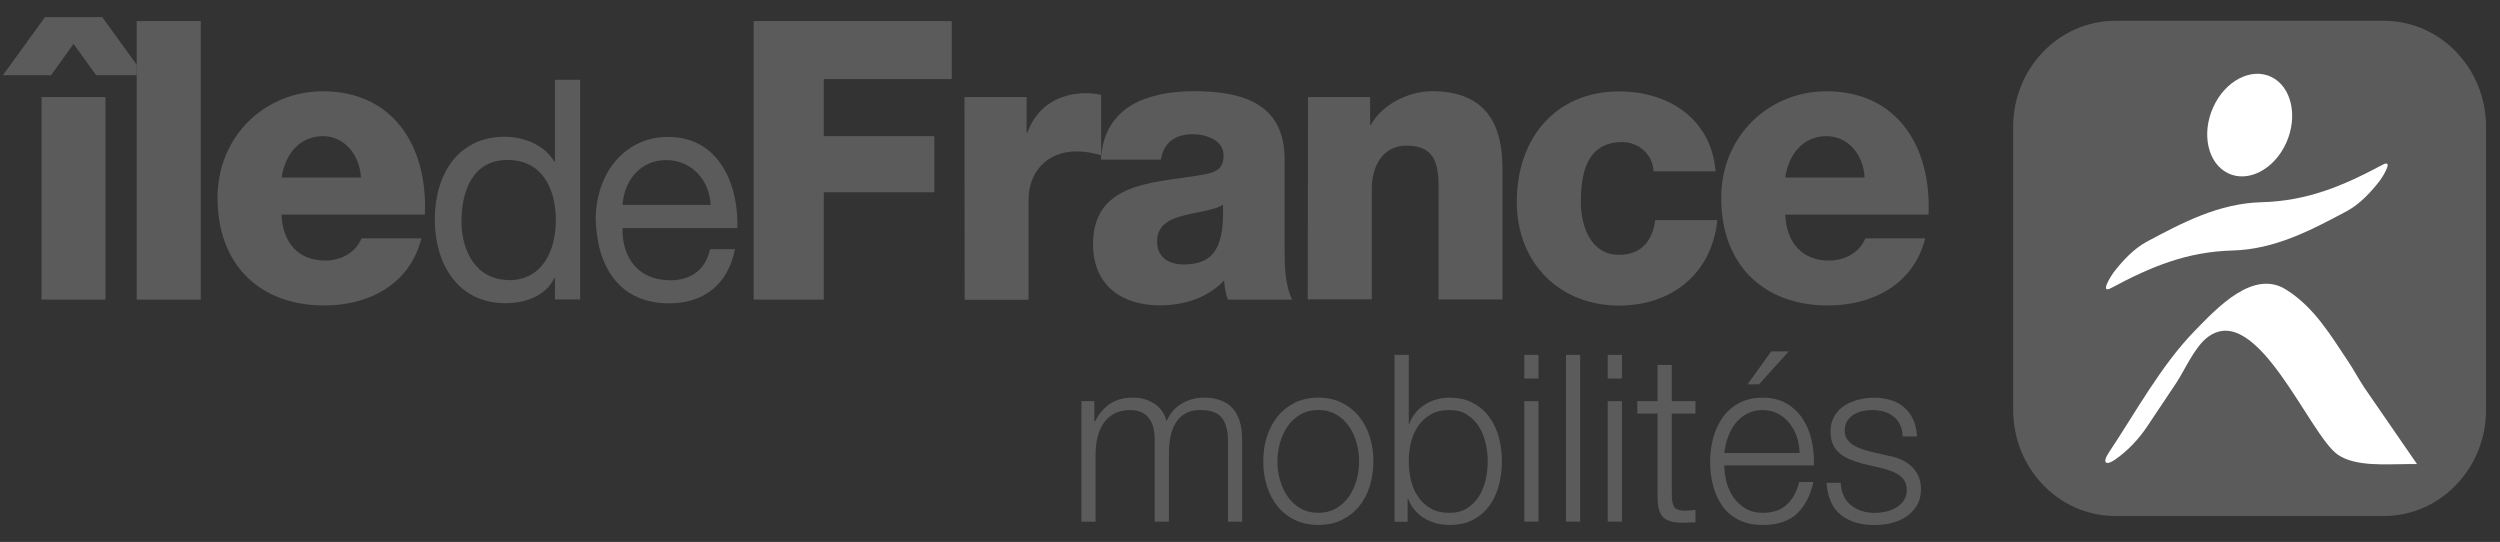 <svg width="143" height="31" viewBox="0 0 143 31" fill="none" xmlns="http://www.w3.org/2000/svg">
<rect x="0" y="0" width="143" height="31" fill="#333333" stroke="none"/>
<path d="M136.349 1.187H121.006C117.774 1.187 115.154 3.903 115.154 7.254V23.45C115.154 26.801 117.774 29.517 121.006 29.517H136.349C139.581 29.517 142.201 26.801 142.201 23.45V7.254C142.201 3.903 139.581 1.187 136.349 1.187Z" fill="#5B5B5B"/>
<path d="M127.448 9.912C128.602 10.467 130.097 9.683 130.777 8.161C131.457 6.639 131.071 4.954 129.917 4.399C128.763 3.843 127.268 4.626 126.588 6.151C125.907 7.672 126.294 9.355 127.448 9.912Z" fill="white"/>
<path d="M120.765 16.471C123.052 15.246 125.091 14.4 127.696 14.329C130.109 14.264 132.157 13.19 134.252 12.069C134.988 11.671 135.644 10.966 136.155 10.295C136.257 10.154 136.971 9.053 136.269 9.431C133.982 10.655 131.956 11.497 129.351 11.568C126.938 11.633 124.877 12.711 122.782 13.833C122.046 14.231 121.39 14.936 120.879 15.607C120.777 15.748 120.063 16.849 120.765 16.471Z" fill="white"/>
<path d="M134.361 20.744C133.319 19.184 132.388 17.589 130.775 16.572C128.882 15.365 126.797 17.64 125.552 18.91C123.603 20.91 122.167 23.576 120.61 25.909C120.24 26.468 120.452 26.66 120.979 26.292C121.696 25.798 122.347 25.11 122.828 24.38C123.377 23.556 123.927 22.734 124.476 21.913C124.991 21.137 125.54 19.822 126.303 19.267C129.115 17.211 132.084 24.868 133.722 26.007C134.731 26.708 136.512 26.546 137.666 26.546H138.254L135.253 22.193C134.92 21.691 134.634 21.152 134.361 20.744Z" fill="white"/>
<path d="M6.033 5.553H2.378V17.138H6.033V5.553Z" fill="#5B5B5B"/>
<path d="M5.846 0.98H2.575L0.164 4.301H2.92L4.205 2.512L5.5 4.301H7.819V3.697L5.846 0.98Z" fill="#5B5B5B"/>
<path d="M7.819 1.205V3.697V4.301V17.138H11.483V1.205H7.819Z" fill="#5B5B5B"/>
<path d="M16.098 10.154H20.647C20.579 8.854 19.694 7.788 18.477 7.788C17.189 7.788 16.324 8.748 16.108 10.154H16.098ZM16.098 12.271C16.166 13.855 17.041 14.903 18.596 14.903C19.471 14.903 20.338 14.478 20.681 13.631H24.105C23.437 16.309 21.041 17.473 18.552 17.473C14.915 17.473 12.443 15.196 12.443 11.316C12.443 7.766 15.179 5.221 18.467 5.221C22.474 5.221 24.474 8.343 24.302 12.276H16.098V12.271Z" fill="#5B5B5B"/>
<path d="M29.108 16.027C31.048 16.027 31.794 14.301 31.794 12.593C31.794 10.797 31.014 9.149 29.031 9.149C27.065 9.149 26.396 10.885 26.396 12.664C26.396 14.372 27.247 16.017 29.108 16.017M33.184 17.128H31.743V15.901H31.709C31.237 16.896 30.112 17.342 28.912 17.342C26.209 17.342 24.87 15.118 24.87 12.555C24.87 9.985 26.192 7.821 28.878 7.821C29.769 7.821 31.065 8.169 31.709 9.245H31.743V4.566H33.184V17.128Z" fill="#5B5B5B"/>
<path d="M35.611 11.719H40.649C40.581 10.295 39.55 9.156 38.117 9.156C36.608 9.159 35.706 10.333 35.611 11.719ZM42.039 14.256C41.652 16.259 40.255 17.352 38.289 17.352C35.483 17.352 34.163 15.35 34.075 12.565C34.075 9.834 35.808 7.831 38.202 7.831C41.307 7.831 42.26 10.839 42.175 13.044H35.611C35.56 14.629 36.425 16.032 38.34 16.032C39.533 16.032 40.357 15.428 40.615 14.254H42.039" fill="#5B5B5B"/>
<path d="M43.11 17.138V1.205H54.439V4.523H47.12V7.788H53.443V10.998H47.12V17.138H43.11Z" fill="#5B5B5B"/>
<path d="M55.168 5.553H58.721V7.582H58.765C59.304 6.105 60.548 5.332 62.128 5.332C62.403 5.332 62.704 5.359 62.986 5.43V8.882C62.514 8.748 62.084 8.66 61.586 8.66C59.783 8.66 58.833 9.96 58.833 11.409V17.148H55.178" fill="#5B5B5B"/>
<path d="M67.712 15.128C69.455 15.128 70.038 14.105 69.953 11.711C69.438 12.041 68.485 12.112 67.695 12.334C66.881 12.53 66.186 12.893 66.186 13.81C66.186 14.745 66.888 15.128 67.712 15.128ZM62.976 9.121C63.044 7.609 63.732 6.622 64.718 6.017C65.705 5.438 67 5.216 68.271 5.216C70.915 5.216 73.479 5.821 73.479 9.104V14.165C73.479 15.143 73.479 16.221 73.909 17.136H70.227C70.099 16.77 70.055 16.425 70.013 16.042C69.071 17.065 67.671 17.466 66.332 17.466C64.203 17.466 62.522 16.355 62.522 13.961C62.522 10.189 66.485 10.482 69.017 9.948C69.644 9.814 69.987 9.592 69.987 8.879C69.987 8.008 68.983 7.677 68.227 7.677C67.214 7.677 66.57 8.149 66.4 9.129H62.976V9.121Z" fill="#5B5B5B"/>
<path d="M74.818 5.553H78.371V7.138H78.414C79.082 5.954 80.584 5.216 81.916 5.216C85.641 5.216 85.94 8.028 85.94 9.701V17.128H82.285V11.525C82.285 9.94 82.458 8.33 80.448 8.33C79.075 8.33 78.465 9.532 78.465 10.804V17.121H74.801" fill="#5B5B5B"/>
<path d="M94.579 9.799C94.552 8.821 93.711 8.126 92.795 8.126C90.754 8.126 90.426 9.932 90.426 11.542C90.426 13.037 91.053 14.576 92.596 14.576C93.857 14.576 94.508 13.82 94.681 12.593H98.234C97.908 15.69 95.583 17.479 92.613 17.479C89.257 17.479 86.761 15.095 86.761 11.545C86.761 7.861 89.026 5.228 92.613 5.228C95.393 5.228 97.874 6.75 98.132 9.801" fill="#5B5B5B"/>
<path d="M102.115 10.154H106.654C106.593 8.854 105.711 7.788 104.484 7.788C103.186 7.788 102.328 8.748 102.115 10.154ZM102.115 12.271C102.183 13.855 103.057 14.903 104.613 14.903C105.497 14.903 106.355 14.478 106.698 13.631H110.122C109.453 16.309 107.057 17.473 104.562 17.473C100.924 17.473 98.453 15.196 98.453 11.316C98.453 7.766 101.189 5.221 104.477 5.221C108.484 5.221 110.484 8.343 110.311 12.276H102.105L102.115 12.271Z" fill="#5B5B5B"/>
<path d="M62.597 22.946V24.107H62.636C62.85 23.679 63.132 23.346 63.481 23.105C63.829 22.865 64.276 22.744 64.818 22.744C65.258 22.744 65.654 22.855 66.011 23.079C66.368 23.301 66.607 23.641 66.728 24.095C66.925 23.641 67.219 23.301 67.605 23.079C67.992 22.858 68.405 22.744 68.845 22.744C70.315 22.744 71.051 23.551 71.051 25.163V29.839H70.24V25.203C70.24 24.634 70.123 24.198 69.892 23.901C69.659 23.604 69.251 23.452 68.667 23.452C68.315 23.452 68.023 23.52 67.79 23.659C67.557 23.797 67.372 23.982 67.236 24.213C67.097 24.445 67.003 24.71 66.947 25.009C66.891 25.307 66.862 25.617 66.862 25.939V29.839H66.05V25.163C66.05 24.931 66.026 24.712 65.98 24.503C65.933 24.294 65.856 24.11 65.746 23.956C65.639 23.8 65.494 23.679 65.314 23.588C65.134 23.5 64.913 23.455 64.655 23.455C64.31 23.455 64.011 23.52 63.759 23.649C63.506 23.777 63.299 23.956 63.139 24.183C62.978 24.41 62.862 24.677 62.784 24.984C62.706 25.292 62.667 25.627 62.667 25.992V29.839H61.856V22.946H62.597Z" fill="#5B5B5B"/>
<path d="M76.757 23.039C77.148 23.236 77.476 23.498 77.743 23.828C78.011 24.158 78.213 24.543 78.351 24.984C78.49 25.425 78.558 25.896 78.558 26.393C78.558 26.892 78.49 27.36 78.351 27.801C78.213 28.242 78.011 28.628 77.743 28.958C77.476 29.288 77.148 29.547 76.757 29.739C76.366 29.93 75.916 30.026 75.408 30.026C74.9 30.026 74.451 29.93 74.06 29.739C73.668 29.547 73.34 29.288 73.073 28.958C72.806 28.628 72.604 28.242 72.465 27.801C72.327 27.36 72.259 26.892 72.259 26.393C72.259 25.894 72.327 25.425 72.465 24.984C72.604 24.543 72.806 24.158 73.073 23.828C73.34 23.498 73.668 23.236 74.06 23.039C74.451 22.843 74.9 22.744 75.408 22.744C75.916 22.747 76.366 22.845 76.757 23.039ZM74.388 23.707C74.096 23.876 73.853 24.1 73.659 24.375C73.464 24.652 73.318 24.964 73.219 25.317C73.119 25.67 73.07 26.027 73.07 26.393C73.07 26.758 73.119 27.116 73.219 27.468C73.318 27.821 73.464 28.134 73.659 28.411C73.853 28.688 74.096 28.91 74.388 29.078C74.679 29.247 75.019 29.333 75.406 29.333C75.792 29.333 76.132 29.247 76.424 29.078C76.716 28.91 76.959 28.686 77.153 28.411C77.347 28.134 77.493 27.821 77.593 27.468C77.692 27.116 77.741 26.758 77.741 26.393C77.741 26.027 77.692 25.67 77.593 25.317C77.493 24.964 77.347 24.652 77.153 24.375C76.959 24.097 76.716 23.876 76.424 23.707C76.132 23.538 75.792 23.452 75.406 23.452C75.019 23.452 74.682 23.538 74.388 23.707Z" fill="#5B5B5B"/>
<path d="M80.582 20.3V24.256H80.609C80.694 24.007 80.818 23.787 80.975 23.601C81.133 23.415 81.318 23.256 81.525 23.127C81.731 22.999 81.955 22.903 82.195 22.84C82.436 22.777 82.677 22.747 82.917 22.747C83.425 22.747 83.865 22.845 84.239 23.042C84.613 23.238 84.924 23.503 85.175 23.838C85.425 24.173 85.61 24.558 85.729 24.999C85.85 25.44 85.909 25.906 85.909 26.395C85.909 26.884 85.848 27.35 85.729 27.791C85.607 28.232 85.422 28.62 85.175 28.953C84.924 29.288 84.613 29.55 84.239 29.741C83.865 29.933 83.425 30.028 82.917 30.028C82.375 30.028 81.892 29.9 81.466 29.64C81.041 29.383 80.733 29.013 80.543 28.532H80.516V29.842H79.768V20.3H80.582ZM84.975 25.332C84.893 24.979 84.764 24.667 84.589 24.39C84.412 24.113 84.188 23.888 83.911 23.714C83.636 23.541 83.303 23.455 82.917 23.455C82.487 23.455 82.123 23.541 81.826 23.714C81.529 23.888 81.289 24.113 81.104 24.39C80.92 24.667 80.786 24.979 80.703 25.332C80.621 25.685 80.582 26.037 80.582 26.395C80.582 26.75 80.623 27.106 80.703 27.458C80.786 27.811 80.917 28.124 81.104 28.401C81.289 28.678 81.529 28.902 81.826 29.076C82.123 29.25 82.487 29.335 82.917 29.335C83.303 29.335 83.634 29.25 83.911 29.076C84.186 28.902 84.412 28.678 84.589 28.401C84.766 28.124 84.895 27.811 84.975 27.458C85.058 27.106 85.097 26.753 85.097 26.395C85.097 26.037 85.056 25.682 84.975 25.332Z" fill="#5B5B5B"/>
<path d="M88.001 20.3V21.651H87.189V20.3H88.001ZM88.001 22.946V29.839H87.189V22.946H88.001Z" fill="#5B5B5B"/>
<path d="M90.387 20.3V29.839H89.576V20.3H90.387Z" fill="#5B5B5B"/>
<path d="M92.773 20.3V21.651H91.962V20.3H92.773ZM92.773 22.946V29.839H91.962V22.946H92.773Z" fill="#5B5B5B"/>
<path d="M96.98 22.946V23.654H95.626V28.302C95.626 28.58 95.663 28.794 95.736 28.95C95.808 29.106 95.991 29.192 96.285 29.209C96.518 29.209 96.749 29.197 96.982 29.169V29.877C96.861 29.877 96.742 29.882 96.62 29.89C96.499 29.897 96.38 29.902 96.258 29.902C95.716 29.902 95.337 29.794 95.123 29.575C94.907 29.356 94.805 28.953 94.815 28.366V23.654H93.653V22.946H94.815V20.875H95.626V22.946H96.98Z" fill="#5B5B5B"/>
<path d="M98.754 27.562C98.836 27.887 98.968 28.179 99.147 28.436C99.327 28.695 99.556 28.907 99.83 29.078C100.105 29.247 100.438 29.333 100.824 29.333C101.417 29.333 101.881 29.172 102.217 28.852C102.552 28.532 102.785 28.103 102.914 27.569H103.726C103.553 28.353 103.237 28.96 102.778 29.386C102.319 29.814 101.665 30.028 100.824 30.028C100.299 30.028 99.845 29.933 99.463 29.741C99.079 29.55 98.768 29.288 98.528 28.953C98.287 28.617 98.107 28.232 97.993 27.791C97.876 27.35 97.818 26.884 97.818 26.395C97.818 25.942 97.876 25.496 97.993 25.06C98.11 24.624 98.287 24.233 98.528 23.891C98.768 23.548 99.079 23.271 99.463 23.062C99.845 22.853 100.299 22.747 100.824 22.747C101.356 22.747 101.813 22.858 102.192 23.082C102.571 23.304 102.878 23.596 103.116 23.956C103.351 24.317 103.522 24.732 103.626 25.198C103.728 25.667 103.772 26.141 103.755 26.622H98.63C98.63 26.924 98.671 27.237 98.754 27.562ZM102.778 24.989C102.678 24.695 102.54 24.435 102.358 24.208C102.178 23.982 101.957 23.797 101.699 23.662C101.441 23.523 101.147 23.455 100.822 23.455C100.486 23.455 100.19 23.523 99.932 23.662C99.675 23.8 99.456 23.982 99.274 24.208C99.094 24.435 98.948 24.697 98.841 24.997C98.734 25.294 98.661 25.602 98.627 25.911H102.936C102.931 25.591 102.878 25.284 102.778 24.989ZM99.959 21.983L101.313 20.099H102.319L100.615 21.983H99.959Z" fill="#5B5B5B"/>
<path d="M108.681 24.289C108.586 24.097 108.459 23.939 108.299 23.815C108.139 23.692 107.956 23.599 107.75 23.541C107.543 23.483 107.325 23.455 107.091 23.455C106.911 23.455 106.727 23.475 106.542 23.515C106.357 23.556 106.187 23.621 106.032 23.717C105.876 23.81 105.752 23.934 105.658 24.085C105.563 24.236 105.517 24.422 105.517 24.647C105.517 24.833 105.563 24.992 105.653 25.12C105.743 25.249 105.857 25.36 105.995 25.448C106.134 25.536 106.285 25.612 106.447 25.667C106.61 25.725 106.761 25.773 106.899 25.808L107.983 26.063C108.216 26.098 108.445 26.163 108.673 26.257C108.902 26.35 109.103 26.473 109.281 26.625C109.458 26.776 109.602 26.962 109.713 27.186C109.825 27.408 109.881 27.673 109.881 27.975C109.881 28.348 109.798 28.668 109.636 28.93C109.473 29.192 109.264 29.406 109.009 29.572C108.756 29.736 108.469 29.855 108.151 29.928C107.832 29.998 107.519 30.033 107.208 30.033C106.425 30.033 105.791 29.842 105.305 29.459C104.819 29.076 104.542 28.461 104.474 27.615H105.286C105.32 28.184 105.519 28.615 105.886 28.905C106.25 29.194 106.705 29.338 107.247 29.338C107.444 29.338 107.648 29.315 107.859 29.27C108.071 29.225 108.265 29.149 108.447 29.043C108.627 28.937 108.775 28.801 108.892 28.635C109.009 28.471 109.067 28.267 109.067 28.028C109.067 27.824 109.026 27.652 108.945 27.514C108.863 27.375 108.753 27.259 108.617 27.166C108.479 27.073 108.323 26.995 108.146 26.932C107.969 26.869 107.791 26.816 107.611 26.771L106.566 26.531C106.299 26.461 106.054 26.378 105.83 26.284C105.607 26.191 105.41 26.075 105.242 25.937C105.074 25.798 104.943 25.629 104.848 25.428C104.754 25.226 104.707 24.979 104.707 24.687C104.707 24.339 104.783 24.042 104.933 23.793C105.084 23.543 105.278 23.344 105.521 23.19C105.762 23.039 106.032 22.928 106.328 22.855C106.625 22.785 106.919 22.749 107.213 22.749C107.548 22.749 107.859 22.795 108.148 22.883C108.438 22.971 108.69 23.11 108.909 23.296C109.128 23.483 109.303 23.714 109.431 23.991C109.56 24.269 109.633 24.594 109.65 24.967H108.836C108.826 24.705 108.775 24.48 108.681 24.289Z" fill="#5B5B5B"/>
</svg>
